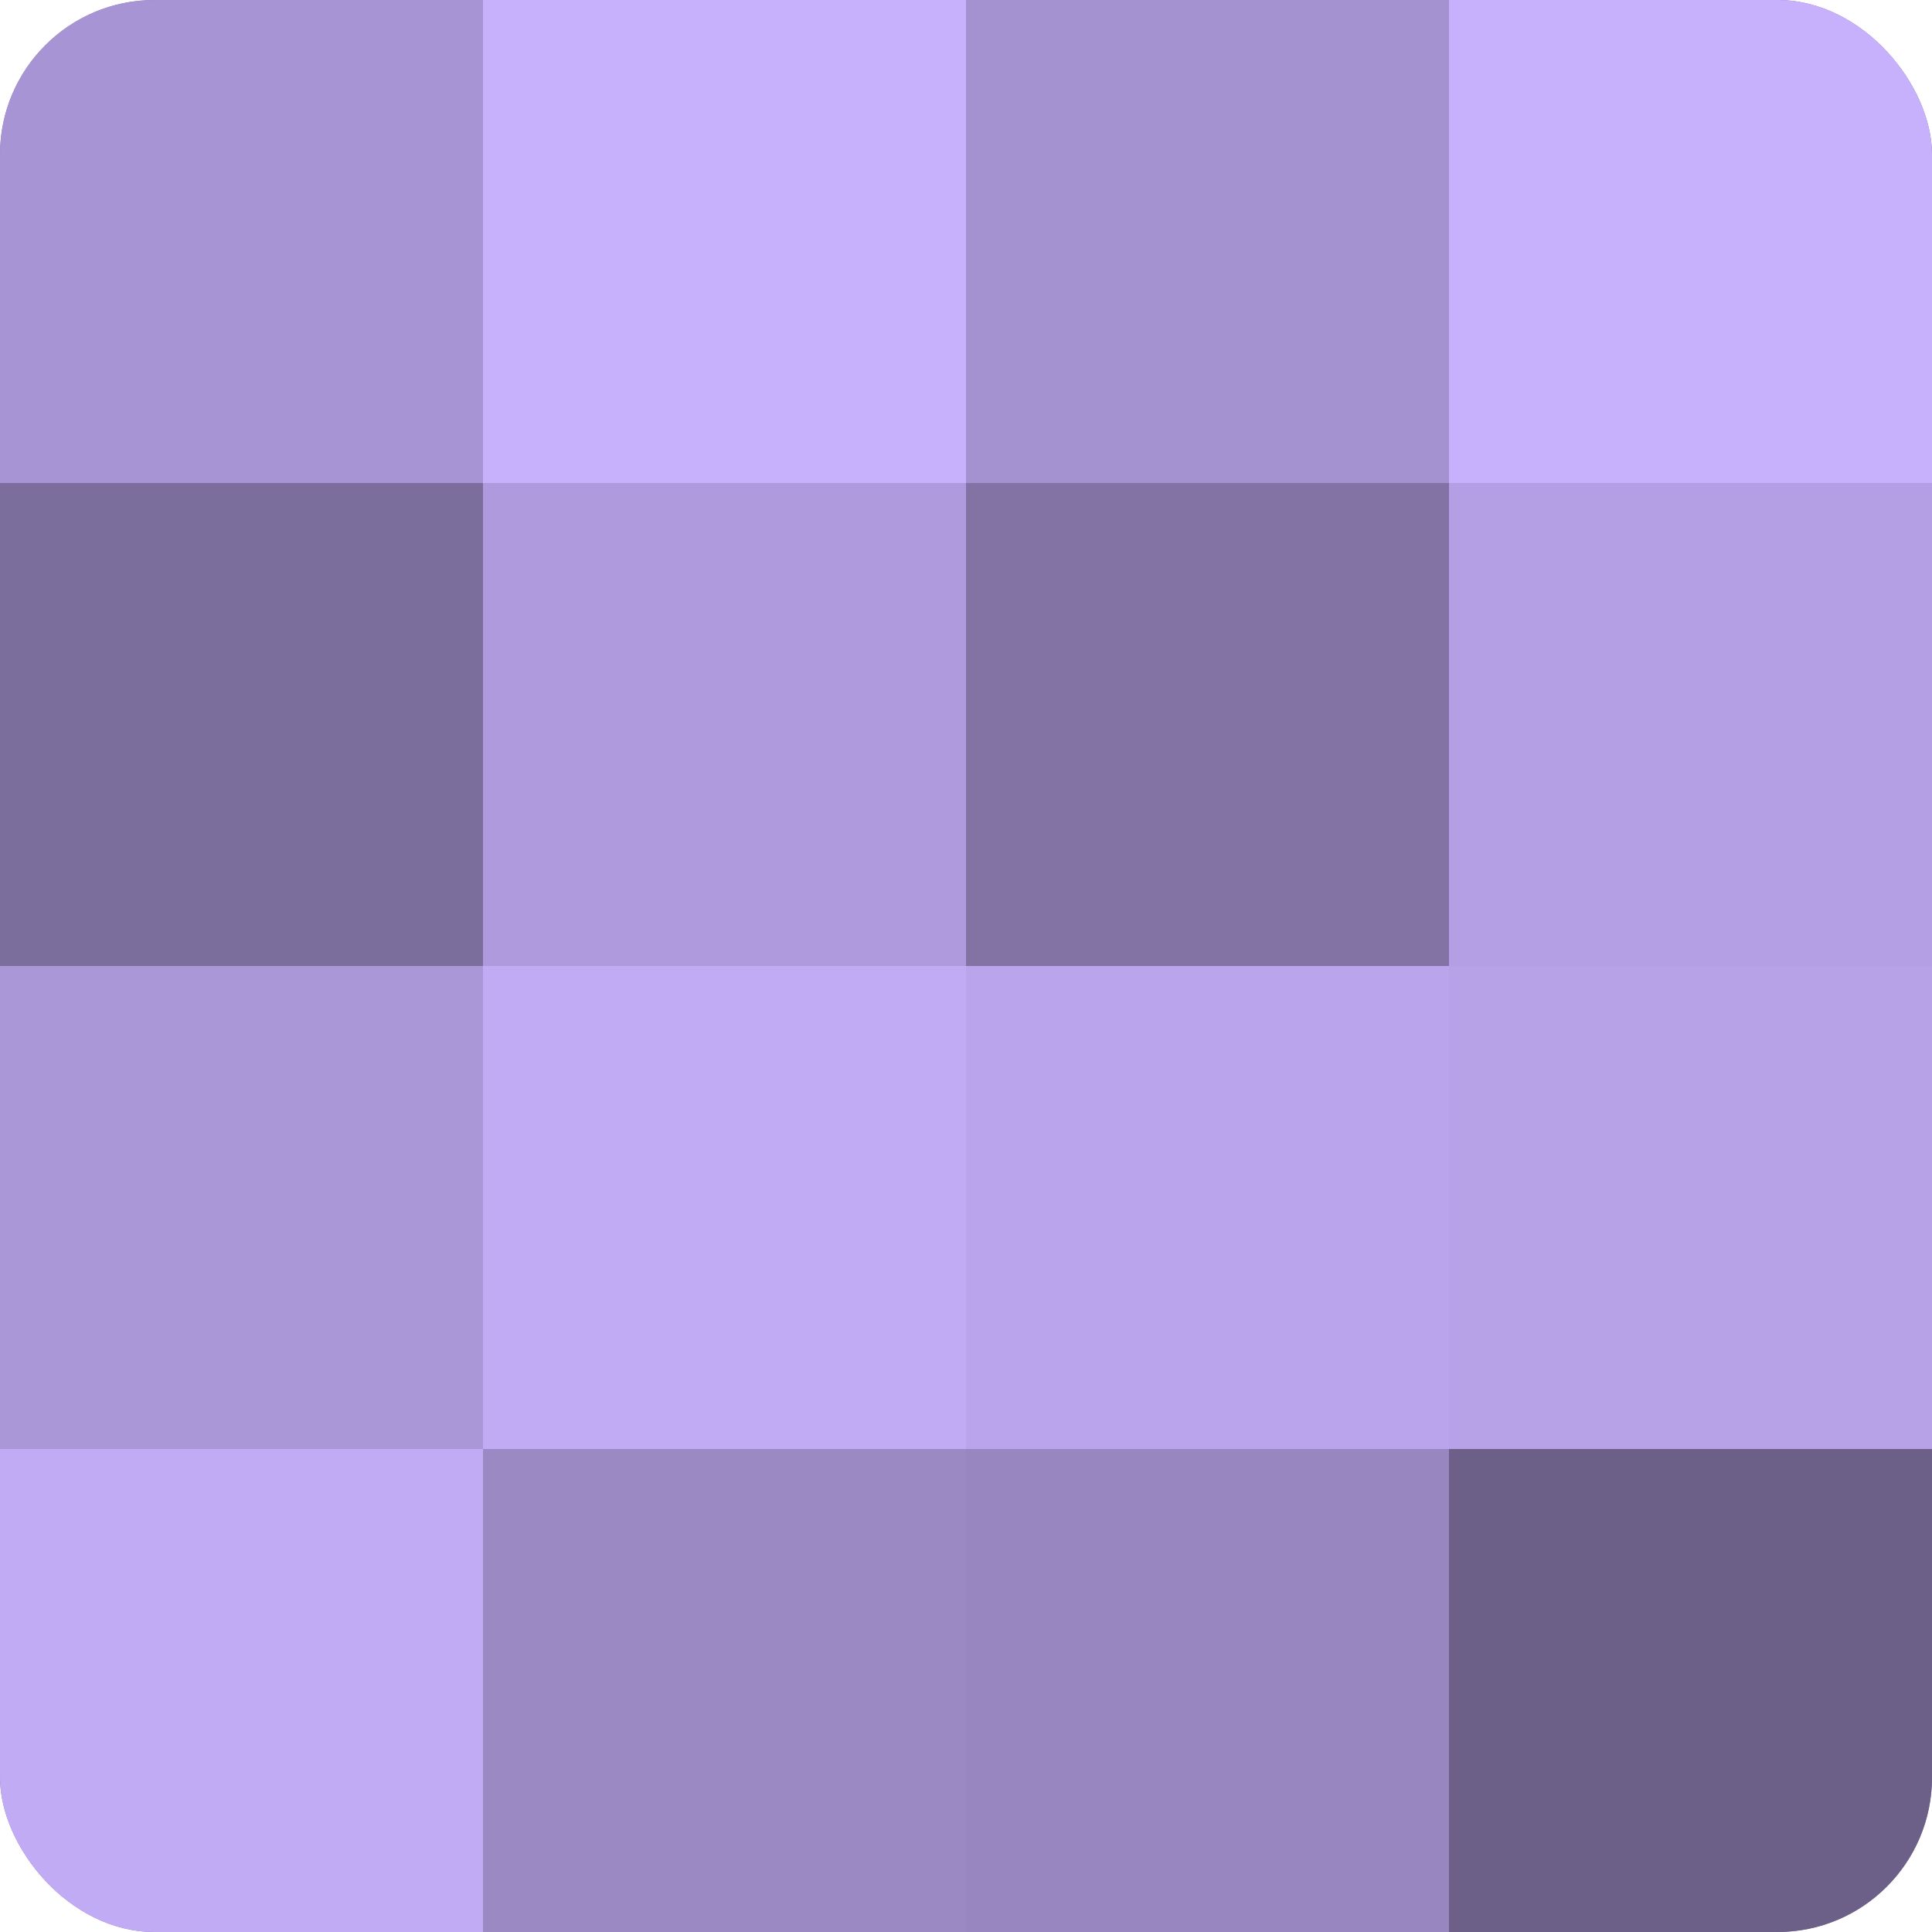 <?xml version="1.0" encoding="UTF-8"?>
<svg xmlns="http://www.w3.org/2000/svg" width="60" height="60" viewBox="0 0 100 100" preserveAspectRatio="xMidYMid meet"><defs><clipPath id="c" width="100" height="100"><rect width="100" height="100" rx="8" ry="8"/></clipPath></defs><g clip-path="url(#c)"><rect width="100" height="100" fill="#7e70a0"/><rect width="25" height="25" fill="#a794d4"/><rect y="25" width="25" height="25" fill="#7b6d9c"/><rect y="50" width="25" height="25" fill="#aa97d8"/><rect y="75" width="25" height="25" fill="#c1abf4"/><rect x="25" width="25" height="25" fill="#c7b0fc"/><rect x="25" y="25" width="25" height="25" fill="#ae9adc"/><rect x="25" y="50" width="25" height="25" fill="#c1abf4"/><rect x="25" y="75" width="25" height="25" fill="#9b89c4"/><rect x="50" width="25" height="25" fill="#a492d0"/><rect x="50" y="25" width="25" height="25" fill="#8273a4"/><rect x="50" y="50" width="25" height="25" fill="#baa5ec"/><rect x="50" y="75" width="25" height="25" fill="#9886c0"/><rect x="75" width="25" height="25" fill="#c7b0fc"/><rect x="75" y="25" width="25" height="25" fill="#b49fe4"/><rect x="75" y="50" width="25" height="25" fill="#b7a2e8"/><rect x="75" y="75" width="25" height="25" fill="#6c5f88"/></g></svg>
